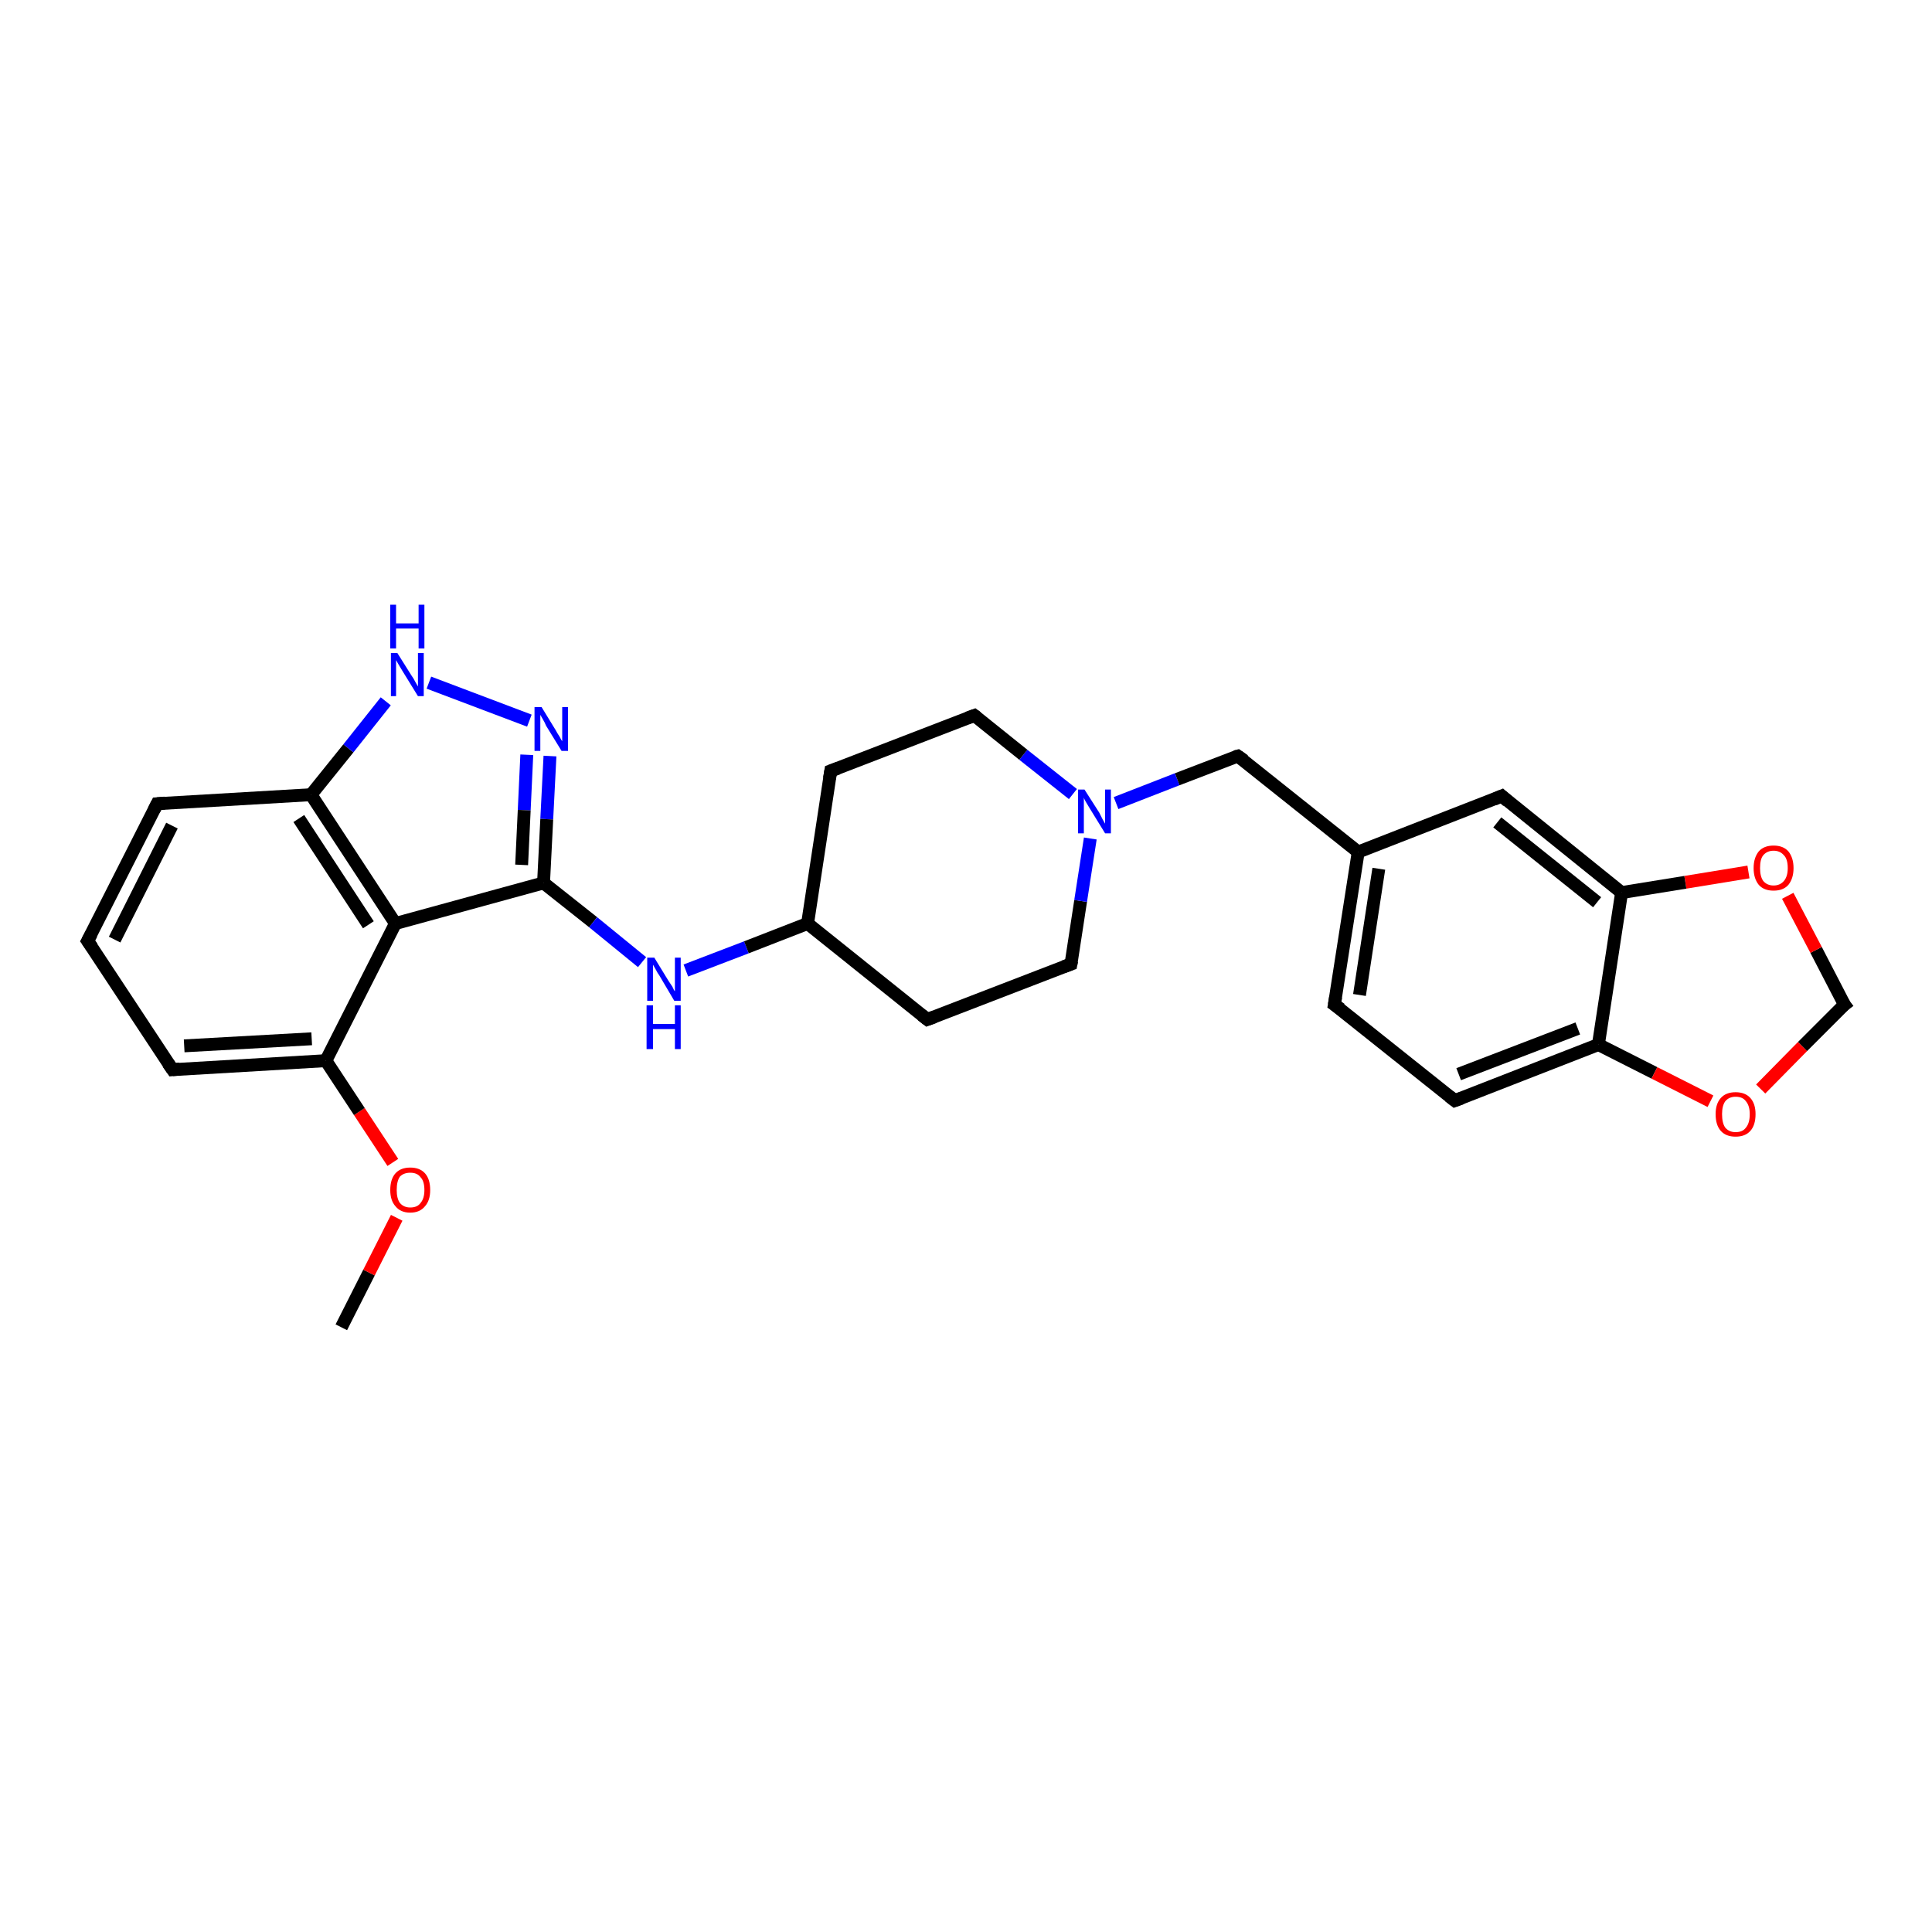 <?xml version='1.0' encoding='iso-8859-1'?>
<svg version='1.1' baseProfile='full'
              xmlns='http://www.w3.org/2000/svg'
                      xmlns:rdkit='http://www.rdkit.org/xml'
                      xmlns:xlink='http://www.w3.org/1999/xlink'
                  xml:space='preserve'
width='300px' height='300px' viewBox='0 0 300 300'>
<!-- END OF HEADER -->
<rect style='opacity:1.0;fill:#FFFFFF;stroke:none' width='300.0' height='300.0' x='0.0' y='0.0'> </rect>
<path class='bond-0 atom-0 atom-1' d='M 53.0,206.1 L 57.3,197.6' style='fill:none;fill-rule:evenodd;stroke:#000000;stroke-width:2.0px;stroke-linecap:butt;stroke-linejoin:miter;stroke-opacity:1' />
<path class='bond-0 atom-0 atom-1' d='M 57.3,197.6 L 61.6,189.1' style='fill:none;fill-rule:evenodd;stroke:#FF0000;stroke-width:2.0px;stroke-linecap:butt;stroke-linejoin:miter;stroke-opacity:1' />
<path class='bond-1 atom-1 atom-2' d='M 61.0,180.5 L 55.8,172.6' style='fill:none;fill-rule:evenodd;stroke:#FF0000;stroke-width:2.0px;stroke-linecap:butt;stroke-linejoin:miter;stroke-opacity:1' />
<path class='bond-1 atom-1 atom-2' d='M 55.8,172.6 L 50.6,164.7' style='fill:none;fill-rule:evenodd;stroke:#000000;stroke-width:2.0px;stroke-linecap:butt;stroke-linejoin:miter;stroke-opacity:1' />
<path class='bond-2 atom-2 atom-3' d='M 50.6,164.7 L 26.8,166.1' style='fill:none;fill-rule:evenodd;stroke:#000000;stroke-width:2.0px;stroke-linecap:butt;stroke-linejoin:miter;stroke-opacity:1' />
<path class='bond-2 atom-2 atom-3' d='M 48.4,161.3 L 28.6,162.4' style='fill:none;fill-rule:evenodd;stroke:#000000;stroke-width:2.0px;stroke-linecap:butt;stroke-linejoin:miter;stroke-opacity:1' />
<path class='bond-3 atom-3 atom-4' d='M 26.8,166.1 L 13.6,146.1' style='fill:none;fill-rule:evenodd;stroke:#000000;stroke-width:2.0px;stroke-linecap:butt;stroke-linejoin:miter;stroke-opacity:1' />
<path class='bond-4 atom-4 atom-5' d='M 13.6,146.1 L 24.4,124.8' style='fill:none;fill-rule:evenodd;stroke:#000000;stroke-width:2.0px;stroke-linecap:butt;stroke-linejoin:miter;stroke-opacity:1' />
<path class='bond-4 atom-4 atom-5' d='M 17.8,145.9 L 26.7,128.2' style='fill:none;fill-rule:evenodd;stroke:#000000;stroke-width:2.0px;stroke-linecap:butt;stroke-linejoin:miter;stroke-opacity:1' />
<path class='bond-5 atom-5 atom-6' d='M 24.4,124.8 L 48.3,123.4' style='fill:none;fill-rule:evenodd;stroke:#000000;stroke-width:2.0px;stroke-linecap:butt;stroke-linejoin:miter;stroke-opacity:1' />
<path class='bond-6 atom-6 atom-7' d='M 48.3,123.4 L 54.1,116.2' style='fill:none;fill-rule:evenodd;stroke:#000000;stroke-width:2.0px;stroke-linecap:butt;stroke-linejoin:miter;stroke-opacity:1' />
<path class='bond-6 atom-6 atom-7' d='M 54.1,116.2 L 59.9,108.9' style='fill:none;fill-rule:evenodd;stroke:#0000FF;stroke-width:2.0px;stroke-linecap:butt;stroke-linejoin:miter;stroke-opacity:1' />
<path class='bond-7 atom-7 atom-8' d='M 66.6,106.0 L 82.2,111.9' style='fill:none;fill-rule:evenodd;stroke:#0000FF;stroke-width:2.0px;stroke-linecap:butt;stroke-linejoin:miter;stroke-opacity:1' />
<path class='bond-8 atom-8 atom-9' d='M 85.4,117.4 L 84.9,127.2' style='fill:none;fill-rule:evenodd;stroke:#0000FF;stroke-width:2.0px;stroke-linecap:butt;stroke-linejoin:miter;stroke-opacity:1' />
<path class='bond-8 atom-8 atom-9' d='M 84.9,127.2 L 84.4,137.1' style='fill:none;fill-rule:evenodd;stroke:#000000;stroke-width:2.0px;stroke-linecap:butt;stroke-linejoin:miter;stroke-opacity:1' />
<path class='bond-8 atom-8 atom-9' d='M 81.8,117.2 L 81.4,125.8' style='fill:none;fill-rule:evenodd;stroke:#0000FF;stroke-width:2.0px;stroke-linecap:butt;stroke-linejoin:miter;stroke-opacity:1' />
<path class='bond-8 atom-8 atom-9' d='M 81.4,125.8 L 81.0,134.3' style='fill:none;fill-rule:evenodd;stroke:#000000;stroke-width:2.0px;stroke-linecap:butt;stroke-linejoin:miter;stroke-opacity:1' />
<path class='bond-9 atom-9 atom-10' d='M 84.4,137.1 L 92.1,143.2' style='fill:none;fill-rule:evenodd;stroke:#000000;stroke-width:2.0px;stroke-linecap:butt;stroke-linejoin:miter;stroke-opacity:1' />
<path class='bond-9 atom-9 atom-10' d='M 92.1,143.2 L 99.7,149.4' style='fill:none;fill-rule:evenodd;stroke:#0000FF;stroke-width:2.0px;stroke-linecap:butt;stroke-linejoin:miter;stroke-opacity:1' />
<path class='bond-10 atom-10 atom-11' d='M 106.5,150.7 L 115.9,147.1' style='fill:none;fill-rule:evenodd;stroke:#0000FF;stroke-width:2.0px;stroke-linecap:butt;stroke-linejoin:miter;stroke-opacity:1' />
<path class='bond-10 atom-10 atom-11' d='M 115.9,147.1 L 125.4,143.4' style='fill:none;fill-rule:evenodd;stroke:#000000;stroke-width:2.0px;stroke-linecap:butt;stroke-linejoin:miter;stroke-opacity:1' />
<path class='bond-11 atom-11 atom-12' d='M 125.4,143.4 L 144.0,158.3' style='fill:none;fill-rule:evenodd;stroke:#000000;stroke-width:2.0px;stroke-linecap:butt;stroke-linejoin:miter;stroke-opacity:1' />
<path class='bond-12 atom-12 atom-13' d='M 144.0,158.3 L 166.3,149.7' style='fill:none;fill-rule:evenodd;stroke:#000000;stroke-width:2.0px;stroke-linecap:butt;stroke-linejoin:miter;stroke-opacity:1' />
<path class='bond-13 atom-13 atom-14' d='M 166.3,149.7 L 167.8,139.9' style='fill:none;fill-rule:evenodd;stroke:#000000;stroke-width:2.0px;stroke-linecap:butt;stroke-linejoin:miter;stroke-opacity:1' />
<path class='bond-13 atom-13 atom-14' d='M 167.8,139.9 L 169.3,130.2' style='fill:none;fill-rule:evenodd;stroke:#0000FF;stroke-width:2.0px;stroke-linecap:butt;stroke-linejoin:miter;stroke-opacity:1' />
<path class='bond-14 atom-14 atom-15' d='M 173.3,124.7 L 182.8,121.0' style='fill:none;fill-rule:evenodd;stroke:#0000FF;stroke-width:2.0px;stroke-linecap:butt;stroke-linejoin:miter;stroke-opacity:1' />
<path class='bond-14 atom-14 atom-15' d='M 182.8,121.0 L 192.2,117.4' style='fill:none;fill-rule:evenodd;stroke:#000000;stroke-width:2.0px;stroke-linecap:butt;stroke-linejoin:miter;stroke-opacity:1' />
<path class='bond-15 atom-15 atom-16' d='M 192.2,117.4 L 210.9,132.3' style='fill:none;fill-rule:evenodd;stroke:#000000;stroke-width:2.0px;stroke-linecap:butt;stroke-linejoin:miter;stroke-opacity:1' />
<path class='bond-16 atom-16 atom-17' d='M 210.9,132.3 L 207.2,156.0' style='fill:none;fill-rule:evenodd;stroke:#000000;stroke-width:2.0px;stroke-linecap:butt;stroke-linejoin:miter;stroke-opacity:1' />
<path class='bond-16 atom-16 atom-17' d='M 214.1,134.9 L 211.1,154.5' style='fill:none;fill-rule:evenodd;stroke:#000000;stroke-width:2.0px;stroke-linecap:butt;stroke-linejoin:miter;stroke-opacity:1' />
<path class='bond-17 atom-17 atom-18' d='M 207.2,156.0 L 225.9,170.9' style='fill:none;fill-rule:evenodd;stroke:#000000;stroke-width:2.0px;stroke-linecap:butt;stroke-linejoin:miter;stroke-opacity:1' />
<path class='bond-18 atom-18 atom-19' d='M 225.9,170.9 L 248.2,162.2' style='fill:none;fill-rule:evenodd;stroke:#000000;stroke-width:2.0px;stroke-linecap:butt;stroke-linejoin:miter;stroke-opacity:1' />
<path class='bond-18 atom-18 atom-19' d='M 226.5,166.8 L 245.0,159.7' style='fill:none;fill-rule:evenodd;stroke:#000000;stroke-width:2.0px;stroke-linecap:butt;stroke-linejoin:miter;stroke-opacity:1' />
<path class='bond-19 atom-19 atom-20' d='M 248.2,162.2 L 256.9,166.6' style='fill:none;fill-rule:evenodd;stroke:#000000;stroke-width:2.0px;stroke-linecap:butt;stroke-linejoin:miter;stroke-opacity:1' />
<path class='bond-19 atom-19 atom-20' d='M 256.9,166.6 L 265.6,171.0' style='fill:none;fill-rule:evenodd;stroke:#FF0000;stroke-width:2.0px;stroke-linecap:butt;stroke-linejoin:miter;stroke-opacity:1' />
<path class='bond-20 atom-20 atom-21' d='M 273.4,169.1 L 279.9,162.5' style='fill:none;fill-rule:evenodd;stroke:#FF0000;stroke-width:2.0px;stroke-linecap:butt;stroke-linejoin:miter;stroke-opacity:1' />
<path class='bond-20 atom-20 atom-21' d='M 279.9,162.5 L 286.4,156.0' style='fill:none;fill-rule:evenodd;stroke:#000000;stroke-width:2.0px;stroke-linecap:butt;stroke-linejoin:miter;stroke-opacity:1' />
<path class='bond-21 atom-21 atom-22' d='M 286.4,156.0 L 282.0,147.5' style='fill:none;fill-rule:evenodd;stroke:#000000;stroke-width:2.0px;stroke-linecap:butt;stroke-linejoin:miter;stroke-opacity:1' />
<path class='bond-21 atom-21 atom-22' d='M 282.0,147.5 L 277.6,139.1' style='fill:none;fill-rule:evenodd;stroke:#FF0000;stroke-width:2.0px;stroke-linecap:butt;stroke-linejoin:miter;stroke-opacity:1' />
<path class='bond-22 atom-22 atom-23' d='M 271.5,135.4 L 261.7,137.0' style='fill:none;fill-rule:evenodd;stroke:#FF0000;stroke-width:2.0px;stroke-linecap:butt;stroke-linejoin:miter;stroke-opacity:1' />
<path class='bond-22 atom-22 atom-23' d='M 261.7,137.0 L 251.8,138.6' style='fill:none;fill-rule:evenodd;stroke:#000000;stroke-width:2.0px;stroke-linecap:butt;stroke-linejoin:miter;stroke-opacity:1' />
<path class='bond-23 atom-23 atom-24' d='M 251.8,138.6 L 233.2,123.6' style='fill:none;fill-rule:evenodd;stroke:#000000;stroke-width:2.0px;stroke-linecap:butt;stroke-linejoin:miter;stroke-opacity:1' />
<path class='bond-23 atom-23 atom-24' d='M 248.0,140.1 L 232.5,127.7' style='fill:none;fill-rule:evenodd;stroke:#000000;stroke-width:2.0px;stroke-linecap:butt;stroke-linejoin:miter;stroke-opacity:1' />
<path class='bond-24 atom-14 atom-25' d='M 166.6,123.3 L 158.9,117.2' style='fill:none;fill-rule:evenodd;stroke:#0000FF;stroke-width:2.0px;stroke-linecap:butt;stroke-linejoin:miter;stroke-opacity:1' />
<path class='bond-24 atom-14 atom-25' d='M 158.9,117.2 L 151.3,111.1' style='fill:none;fill-rule:evenodd;stroke:#000000;stroke-width:2.0px;stroke-linecap:butt;stroke-linejoin:miter;stroke-opacity:1' />
<path class='bond-25 atom-25 atom-26' d='M 151.3,111.1 L 129.0,119.7' style='fill:none;fill-rule:evenodd;stroke:#000000;stroke-width:2.0px;stroke-linecap:butt;stroke-linejoin:miter;stroke-opacity:1' />
<path class='bond-26 atom-9 atom-27' d='M 84.4,137.1 L 61.4,143.4' style='fill:none;fill-rule:evenodd;stroke:#000000;stroke-width:2.0px;stroke-linecap:butt;stroke-linejoin:miter;stroke-opacity:1' />
<path class='bond-27 atom-27 atom-2' d='M 61.4,143.4 L 50.6,164.7' style='fill:none;fill-rule:evenodd;stroke:#000000;stroke-width:2.0px;stroke-linecap:butt;stroke-linejoin:miter;stroke-opacity:1' />
<path class='bond-28 atom-27 atom-6' d='M 61.4,143.4 L 48.3,123.4' style='fill:none;fill-rule:evenodd;stroke:#000000;stroke-width:2.0px;stroke-linecap:butt;stroke-linejoin:miter;stroke-opacity:1' />
<path class='bond-28 atom-27 atom-6' d='M 57.2,143.6 L 46.4,127.1' style='fill:none;fill-rule:evenodd;stroke:#000000;stroke-width:2.0px;stroke-linecap:butt;stroke-linejoin:miter;stroke-opacity:1' />
<path class='bond-29 atom-26 atom-11' d='M 129.0,119.7 L 125.4,143.4' style='fill:none;fill-rule:evenodd;stroke:#000000;stroke-width:2.0px;stroke-linecap:butt;stroke-linejoin:miter;stroke-opacity:1' />
<path class='bond-30 atom-24 atom-16' d='M 233.2,123.6 L 210.9,132.3' style='fill:none;fill-rule:evenodd;stroke:#000000;stroke-width:2.0px;stroke-linecap:butt;stroke-linejoin:miter;stroke-opacity:1' />
<path class='bond-31 atom-23 atom-19' d='M 251.8,138.6 L 248.2,162.2' style='fill:none;fill-rule:evenodd;stroke:#000000;stroke-width:2.0px;stroke-linecap:butt;stroke-linejoin:miter;stroke-opacity:1' />
<path d='M 27.9,166.0 L 26.8,166.1 L 26.1,165.1' style='fill:none;stroke:#000000;stroke-width:2.0px;stroke-linecap:butt;stroke-linejoin:miter;stroke-opacity:1;' />
<path d='M 14.3,147.1 L 13.6,146.1 L 14.2,145.0' style='fill:none;stroke:#000000;stroke-width:2.0px;stroke-linecap:butt;stroke-linejoin:miter;stroke-opacity:1;' />
<path d='M 23.9,125.8 L 24.4,124.8 L 25.6,124.7' style='fill:none;stroke:#000000;stroke-width:2.0px;stroke-linecap:butt;stroke-linejoin:miter;stroke-opacity:1;' />
<path d='M 143.1,157.6 L 144.0,158.3 L 145.1,157.9' style='fill:none;stroke:#000000;stroke-width:2.0px;stroke-linecap:butt;stroke-linejoin:miter;stroke-opacity:1;' />
<path d='M 165.2,150.1 L 166.3,149.7 L 166.4,149.2' style='fill:none;stroke:#000000;stroke-width:2.0px;stroke-linecap:butt;stroke-linejoin:miter;stroke-opacity:1;' />
<path d='M 191.8,117.5 L 192.2,117.4 L 193.2,118.1' style='fill:none;stroke:#000000;stroke-width:2.0px;stroke-linecap:butt;stroke-linejoin:miter;stroke-opacity:1;' />
<path d='M 207.4,154.8 L 207.2,156.0 L 208.2,156.7' style='fill:none;stroke:#000000;stroke-width:2.0px;stroke-linecap:butt;stroke-linejoin:miter;stroke-opacity:1;' />
<path d='M 225.0,170.2 L 225.9,170.9 L 227.0,170.5' style='fill:none;stroke:#000000;stroke-width:2.0px;stroke-linecap:butt;stroke-linejoin:miter;stroke-opacity:1;' />
<path d='M 286.0,156.3 L 286.4,156.0 L 286.1,155.6' style='fill:none;stroke:#000000;stroke-width:2.0px;stroke-linecap:butt;stroke-linejoin:miter;stroke-opacity:1;' />
<path d='M 234.1,124.4 L 233.2,123.6 L 232.0,124.1' style='fill:none;stroke:#000000;stroke-width:2.0px;stroke-linecap:butt;stroke-linejoin:miter;stroke-opacity:1;' />
<path d='M 151.7,111.4 L 151.3,111.1 L 150.2,111.5' style='fill:none;stroke:#000000;stroke-width:2.0px;stroke-linecap:butt;stroke-linejoin:miter;stroke-opacity:1;' />
<path d='M 130.1,119.3 L 129.0,119.7 L 128.8,120.9' style='fill:none;stroke:#000000;stroke-width:2.0px;stroke-linecap:butt;stroke-linejoin:miter;stroke-opacity:1;' />
<path class='atom-1' d='M 60.6 184.8
Q 60.6 183.1, 61.4 182.2
Q 62.2 181.3, 63.7 181.3
Q 65.2 181.3, 66.0 182.2
Q 66.8 183.1, 66.8 184.8
Q 66.8 186.4, 66.0 187.3
Q 65.2 188.3, 63.7 188.3
Q 62.2 188.3, 61.4 187.3
Q 60.6 186.4, 60.6 184.8
M 63.7 187.5
Q 64.8 187.5, 65.3 186.8
Q 65.9 186.1, 65.9 184.8
Q 65.9 183.4, 65.3 182.8
Q 64.8 182.1, 63.7 182.1
Q 62.7 182.1, 62.1 182.7
Q 61.6 183.4, 61.6 184.8
Q 61.6 186.1, 62.1 186.8
Q 62.7 187.5, 63.7 187.5
' fill='#FF0000'/>
<path class='atom-7' d='M 61.7 101.4
L 63.9 104.9
Q 64.2 105.3, 64.5 105.9
Q 64.9 106.6, 64.9 106.6
L 64.9 101.4
L 65.8 101.4
L 65.8 108.1
L 64.9 108.1
L 62.5 104.2
Q 62.2 103.7, 61.9 103.2
Q 61.6 102.7, 61.5 102.5
L 61.5 108.1
L 60.7 108.1
L 60.7 101.4
L 61.7 101.4
' fill='#0000FF'/>
<path class='atom-7' d='M 60.6 93.9
L 61.5 93.9
L 61.5 96.8
L 65.0 96.8
L 65.0 93.9
L 65.9 93.9
L 65.9 100.7
L 65.0 100.7
L 65.0 97.6
L 61.5 97.6
L 61.5 100.7
L 60.6 100.7
L 60.6 93.9
' fill='#0000FF'/>
<path class='atom-8' d='M 84.1 109.8
L 86.3 113.4
Q 86.5 113.8, 86.9 114.4
Q 87.2 115.0, 87.3 115.1
L 87.3 109.8
L 88.2 109.8
L 88.2 116.6
L 87.2 116.6
L 84.8 112.7
Q 84.6 112.2, 84.3 111.7
Q 84.0 111.2, 83.9 111.0
L 83.9 116.6
L 83.0 116.6
L 83.0 109.8
L 84.1 109.8
' fill='#0000FF'/>
<path class='atom-10' d='M 101.6 148.7
L 103.8 152.3
Q 104.0 152.6, 104.4 153.2
Q 104.7 153.9, 104.8 153.9
L 104.8 148.7
L 105.7 148.7
L 105.7 155.4
L 104.7 155.4
L 102.4 151.5
Q 102.1 151.1, 101.8 150.5
Q 101.5 150.0, 101.4 149.8
L 101.4 155.4
L 100.5 155.4
L 100.5 148.7
L 101.6 148.7
' fill='#0000FF'/>
<path class='atom-10' d='M 100.4 156.1
L 101.4 156.1
L 101.4 159.0
L 104.8 159.0
L 104.8 156.1
L 105.7 156.1
L 105.7 162.9
L 104.8 162.9
L 104.8 159.8
L 101.4 159.8
L 101.4 162.9
L 100.4 162.9
L 100.4 156.1
' fill='#0000FF'/>
<path class='atom-14' d='M 168.4 122.6
L 170.7 126.2
Q 170.9 126.6, 171.2 127.2
Q 171.6 127.9, 171.6 127.9
L 171.6 122.6
L 172.5 122.6
L 172.5 129.4
L 171.6 129.4
L 169.2 125.5
Q 168.9 125.0, 168.6 124.5
Q 168.3 124.0, 168.3 123.8
L 168.3 129.4
L 167.4 129.4
L 167.4 122.6
L 168.4 122.6
' fill='#0000FF'/>
<path class='atom-20' d='M 266.4 173.0
Q 266.4 171.4, 267.2 170.5
Q 268.0 169.6, 269.5 169.6
Q 271.0 169.6, 271.8 170.5
Q 272.6 171.4, 272.6 173.0
Q 272.6 174.7, 271.8 175.6
Q 271.0 176.5, 269.5 176.5
Q 268.0 176.5, 267.2 175.6
Q 266.4 174.7, 266.4 173.0
M 269.5 175.8
Q 270.6 175.8, 271.1 175.1
Q 271.7 174.4, 271.7 173.0
Q 271.7 171.7, 271.1 171.0
Q 270.6 170.3, 269.5 170.3
Q 268.5 170.3, 267.9 171.0
Q 267.4 171.7, 267.4 173.0
Q 267.4 174.4, 267.9 175.1
Q 268.5 175.8, 269.5 175.8
' fill='#FF0000'/>
<path class='atom-22' d='M 272.3 134.8
Q 272.3 133.2, 273.1 132.2
Q 273.9 131.3, 275.4 131.3
Q 276.9 131.3, 277.7 132.2
Q 278.5 133.2, 278.5 134.8
Q 278.5 136.4, 277.7 137.4
Q 276.9 138.3, 275.4 138.3
Q 273.9 138.3, 273.1 137.4
Q 272.3 136.4, 272.3 134.8
M 275.4 137.5
Q 276.4 137.5, 277.0 136.8
Q 277.6 136.1, 277.6 134.8
Q 277.6 133.4, 277.0 132.8
Q 276.4 132.1, 275.4 132.1
Q 274.4 132.1, 273.8 132.8
Q 273.3 133.4, 273.3 134.8
Q 273.3 136.1, 273.8 136.8
Q 274.4 137.5, 275.4 137.5
' fill='#FF0000'/>
</svg>
